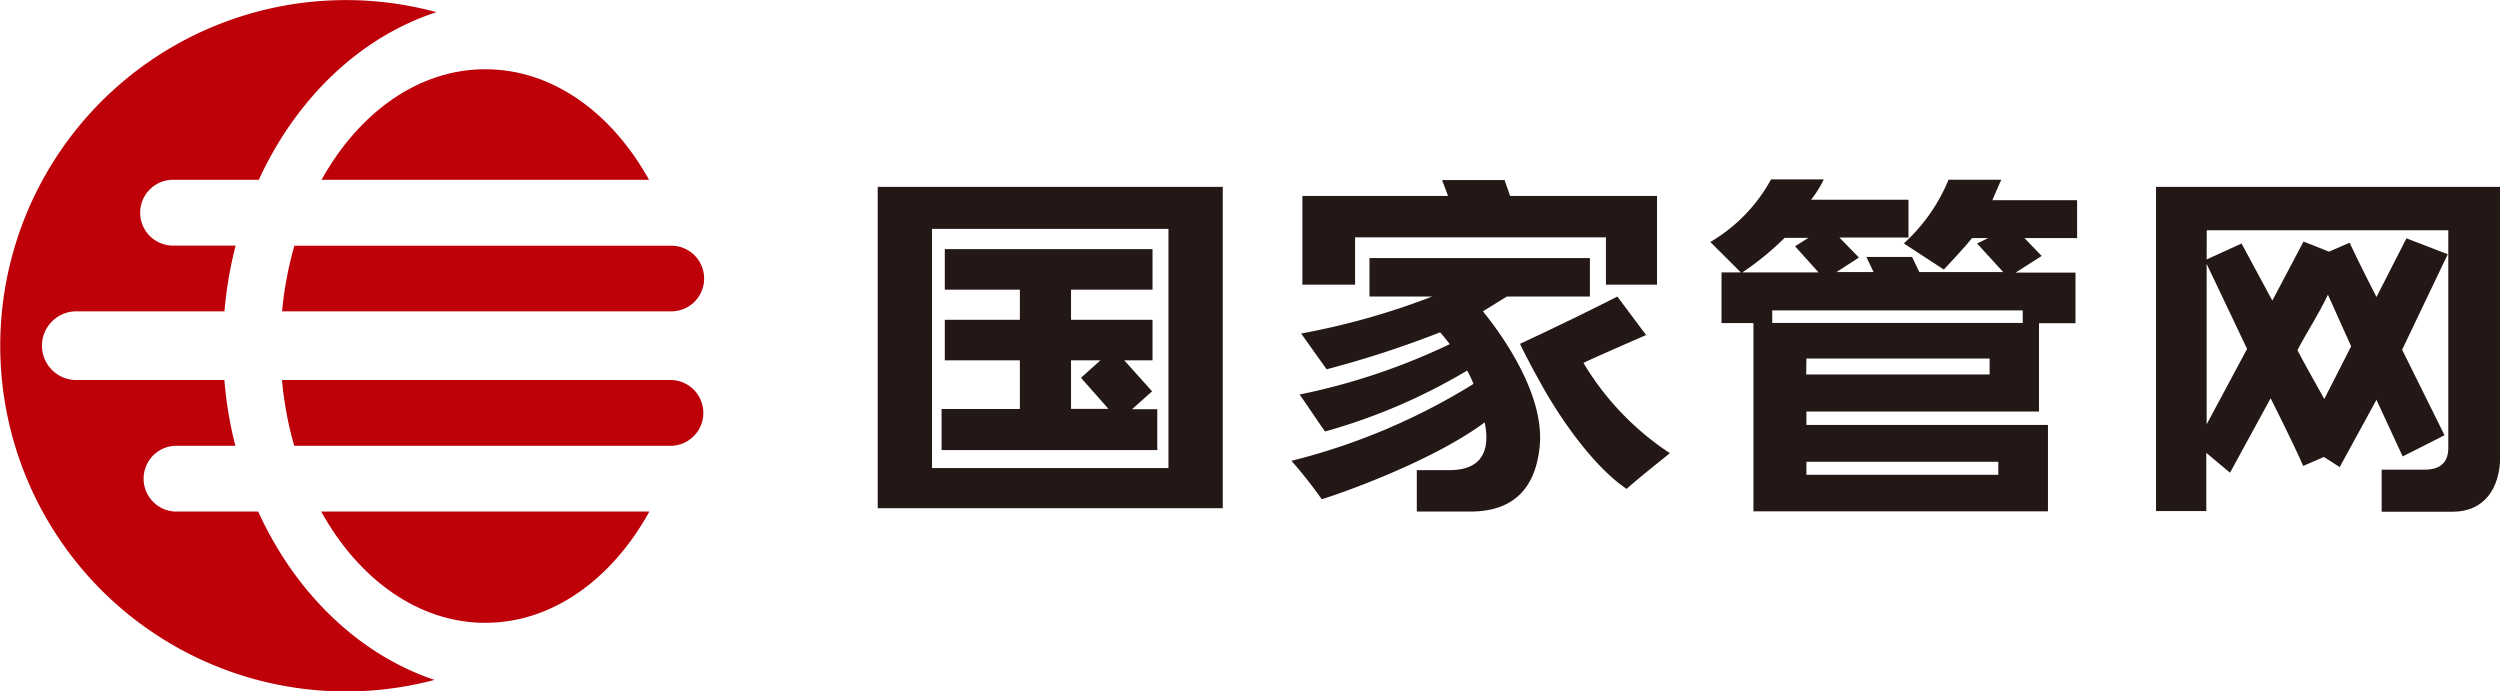 <svg xmlns="http://www.w3.org/2000/svg" viewBox="0 0 279.45 77.28"><defs><style>.cls-1{fill:#231815;}.cls-2{fill:#be0008;}</style></defs><g id="图层_2" data-name="图层 2"><g id="图层_1-2" data-name="图层 1"><path class="cls-1" d="M98.11,56.81V20.89h38.57V56.81Zm32.5-4.49V25.58H104.18V52.32Zm-1.78-16.57v4.53h-3.16l3.11,3.46-2.24,2h2.82v4.57H105.25V45.72H114V40.28h-8.39V35.75H114V32.38h-8.39V27.85h23.22v4.53h-9.11v3.37Zm-8,6.48L123,40.28h-3.28V45.7h4.18Z"/><polygon class="cls-1" points="151.47 26.53 179.51 26.53 179.51 31.82 185.22 31.82 185.22 21.9 168.8 21.9 168.18 20.13 161.2 20.13 161.86 21.9 145.58 21.9 145.58 31.82 151.47 31.82 151.47 26.53"/><path class="cls-1" d="M192.43,36.11V30.45h2.15c-.84-.86-2-2-3.4-3.4a18.3,18.3,0,0,0,6.79-7h5.89a11.79,11.79,0,0,1-1.42,2.28h10.89v4.22h-7.72l2.18,2.24-2.5,1.62h4.14l-.81-1.69h5.11l.81,1.69h9.38L221,27.22l1.24-.61h-1.81c-.77,1-3.15,3.52-3.15,3.52l-4.47-2.92a19.86,19.86,0,0,0,5-7.12h5.9c-.12.22-1,2.27-1,2.29h9.47v4.23h-5.89l1.93,2-2.91,1.86H232v5.66h-5.9V34.7h-28v1.41Zm2.33-5.66h8.52l-2.63-2.92,1.49-.94h-2.66A31.56,31.56,0,0,1,194.76,30.45ZM196,36.1h31.92V46h-26V47.5h27v9.66H196Zm5.9,5.76H222.4V40.08H201.92Zm21.47,11.21V51.62H201.92v1.45Z"/><path class="cls-1" d="M246.66,29l3.9-1.78L254,33.6,257.49,27l2.84,1.13,2.31-1c1.06,2.26,1.85,3.8,3,6.07.56-1.07,3.35-6.56,3.35-6.56l4.62,1.78-5.1,10.67,4.74,9.56-4.68,2.37-2.93-6.33-4.11,7.52s-1.54-1-1.77-1.13l-2.31,1c-1.07-2.48-3.64-7.56-3.64-7.56l-4.54,8.32-2.65-2.22v6.51H241V20.89h38.48v30c0,3.77-1.83,6.31-5.32,6.31h-7.94V52.5H271q2.67,0,2.67-2.43V25.74h-27Zm0,.52V47.43L251.18,39S247.13,30.47,246.66,29.5Zm13.55,3.43c-1.07,2.27-2.34,4.14-3.4,6.19.35.75,3,5.46,3,5.46l3-5.89S261.15,35,260.21,32.93Z"/><path class="cls-1" d="M165.76,34.8l2.67-1.65h9.29v-4.3H153.08v4.3h7a81.53,81.53,0,0,1-14.64,4.13l2.85,4a114.55,114.55,0,0,0,12.68-4.13c.16.15.91,1.08,1.08,1.32a72.21,72.21,0,0,1-16.79,5.63c.36.44,2.52,3.72,2.86,4.13A65.08,65.08,0,0,0,164,41.42a14.86,14.86,0,0,1,.71,1.49,71.28,71.28,0,0,1-20.35,8.6,51.89,51.89,0,0,1,3.39,4.3c4.75-1.53,13.32-4.94,18.21-8.6.72,3.53-.65,5.34-3.92,5.34h-3.67v4.63h6c5.49,0,7.39-3.39,7.75-7.43C172.62,43.86,167.66,37.13,165.76,34.8Z"/><path class="cls-1" d="M177,40.57c.6-.33,6-2.68,7-3.12l-3.21-4.3c-3,1.52-6.61,3.29-10.88,5.28.48,1.08,2,3.87,2,3.84,2.47,4.62,6.35,10,9.92,12.38,1.43-1.32,4.7-3.85,4.82-4A31.28,31.28,0,0,1,177,40.57Z"/><path class="cls-2" d="M35.94,20.1H72.55C68.38,12.59,61.74,7.74,54.25,7.74S40.12,12.59,35.94,20.1Z"/><path class="cls-2" d="M28.86,57.18H19.54a3.68,3.68,0,0,1,0-7.35h6.77a44.05,44.05,0,0,1-1.23-7.35H8.53a3.84,3.84,0,0,1,0-7.68H25.09a44.76,44.76,0,0,1,1.25-7.35h-6.8a3.68,3.68,0,1,1,0-7.35h9.39C33.11,11,40.24,4.14,48.79,1.36A38.64,38.64,0,1,0,48.57,76C40.07,73.15,33,66.26,28.86,57.18Z"/><path class="cls-2" d="M54.25,69.62c7.51,0,14.17-4.9,18.34-12.44H35.9C40.08,64.72,46.74,69.62,54.25,69.62Z"/><path class="cls-2" d="M32.91,27.45a40.16,40.16,0,0,0-1.38,7.35h43.7a3.67,3.67,0,0,0,0-7.33H32.91Z"/><path class="cls-2" d="M75.13,42.48H31.52a39.33,39.33,0,0,0,1.37,7.35H75.13a3.68,3.68,0,0,0,0-7.35Z"/></g></g></svg>